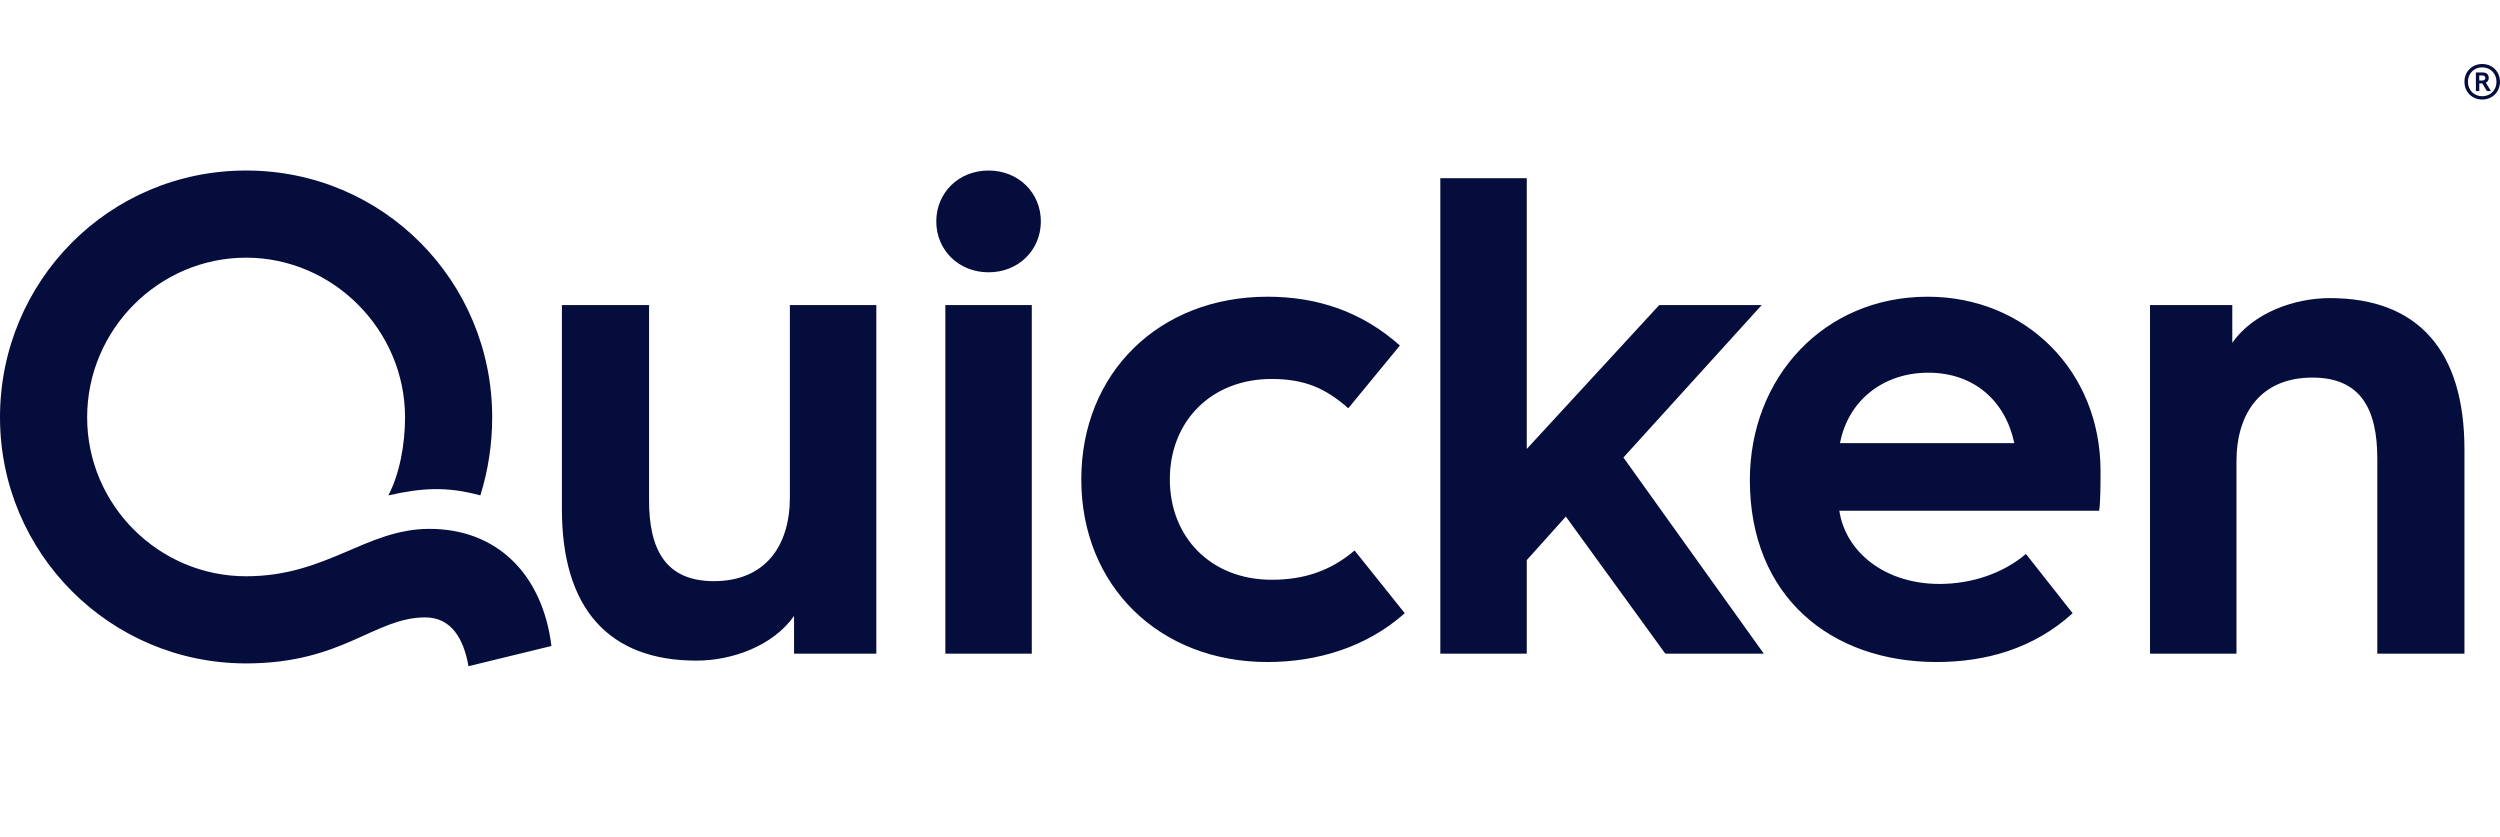 <?xml version="1.0" encoding="utf-8"?>
<svg viewBox="0 0 896.5 300" width="896.5" height="300" xmlns="http://www.w3.org/2000/svg">
  <defs>
    <style>.cls-1{fill:#040D3C;}</style>
  </defs>
  <path class="cls-1" d="M 339 109.4 L 370 109.4 L 370 234.4 L 339 234.4 L 339 109.4 Z M 154 189.65 C 131.25 189.65 117.25 206.65 88.25 206.65 C 57 206.65 31.25 181.15 31.25 149.65 C 31.25 118.15 57 92.4 88.25 92.4 C 119.5 92.4 145.25 118.4 145.25 149.65 C 145.25 159.4 143.25 170.15 139.25 177.65 C 151.5 174.9 160.25 174.4 172.25 177.65 C 175 168.9 176.5 159.4 176.5 149.65 C 176.5 100.9 137.5 61.15 88.25 61.15 C 39 61.15 0 100.9 0 149.65 C 0 198.4 39.5 237.9 88.25 237.9 C 123 237.9 134.25 221.4 152.5 221.4 C 161.75 221.4 166.25 228.9 168 238.9 L 197.75 231.65 C 194.5 205.65 178 189.65 154 189.65 Z M 354.5 61.15 C 343.75 61.15 335.75 69.15 335.75 79.4 C 335.75 89.65 343.75 97.65 354.5 97.65 C 365.25 97.65 373.25 89.65 373.25 79.4 C 373.25 69.15 365.25 61.15 354.5 61.15 Z M 283.25 178.4 C 283.25 195.65 274.5 208.4 256 208.4 C 238.75 208.4 232.75 197.15 232.75 179.4 L 232.75 109.4 L 201.5 109.4 L 201.5 182.65 C 201.5 218.15 218.25 236.9 249.75 236.9 C 262.51 236.9 277.18 231.64 284.75 220.89 L 284.75 234.4 L 314.25 234.4 L 314.25 109.4 L 283.25 109.4 L 283.25 178.4 Z M 456 207.9 C 434.25 207.9 419.5 192.65 419.5 171.9 C 419.5 151.15 434.25 135.9 456 135.9 C 467.75 135.9 475.25 139.15 483.5 146.4 L 502 123.9 C 488.25 111.65 472.25 106.4 454.5 106.4 C 415.75 106.4 387.75 133.65 387.75 171.9 C 387.75 210.15 415.75 237.4 454.5 237.4 C 472.25 237.4 490 232.15 503.75 219.9 L 485.75 197.4 C 477.25 204.65 467.75 207.9 456 207.9 Z M 835.5 106.9 C 822.74 106.9 808.07 112.16 800.5 122.91 L 800.5 109.4 L 771 109.4 L 771 234.4 L 802 234.4 L 802 165.4 C 802 148.15 810.75 135.4 829.25 135.4 C 846.5 135.4 852.5 146.65 852.5 164.4 L 852.5 234.4 L 883.75 234.4 L 883.75 161.15 C 883.75 125.65 867 106.9 835.5 106.9 Z M 753.25 168.9 C 753.25 173.4 753.25 179.9 752.75 183.15 L 659.58 183.15 C 661.86 198.09 676.06 209.4 695.5 209.4 C 707 209.4 718.25 205.65 726.5 198.65 L 743.25 219.9 C 729.25 232.65 712 237.4 694.5 237.4 C 656.5 237.4 627.5 213.9 627.5 172.15 C 627.5 135.4 654 106.4 691.25 106.4 C 726.5 106.4 753.25 133.15 753.25 168.9 Z M 659.83 158.9 L 722.33 158.9 C 719.14 143.75 707.85 133.65 691.5 133.65 C 675.15 133.65 662.69 143.79 659.83 158.9 Z M 631.75 109.4 L 595 109.4 L 547.5 160.99 L 547.5 63.9 L 516.5 63.9 L 516.5 234.4 L 547.5 234.4 L 547.5 200.86 L 561.51 185.24 L 597 234.15 L 597.25 234.4 L 632.5 234.4 L 582.16 164.06 L 631.75 109.4 Z" transform="matrix(1, 0, 0, 1, 1.4210854715202004e-14, 0)"/>
  <path class="cls-1" d="M 890.12 22.953 C 893.75 22.953 896.49 25.693 896.49 29.323 C 896.49 32.953 893.75 35.693 890.12 35.693 C 886.49 35.693 883.75 32.983 883.75 29.323 C 883.75 25.663 886.46 22.953 890.12 22.953 Z M 890.12 34.513 C 893.06 34.513 895.24 32.303 895.24 29.333 C 895.24 26.363 893.06 24.153 890.12 24.153 C 887.18 24.153 885 26.363 885 29.333 C 885 32.303 887.18 34.513 890.12 34.513 Z M 887.84 25.993 L 890.42 25.993 C 891.67 25.993 892.47 26.783 892.47 27.973 C 892.47 28.733 892.04 29.363 891.41 29.653 L 893.26 32.653 L 891.81 32.653 L 890.16 29.913 L 889.07 29.913 L 889.07 32.653 L 887.85 32.653 L 887.85 25.983 L 887.84 25.993 Z M 890.22 28.863 C 890.85 28.863 891.24 28.503 891.24 27.973 C 891.24 27.443 890.84 27.053 890.22 27.053 L 889.06 27.053 L 889.06 28.873 L 890.22 28.873 L 890.22 28.863 Z" transform="matrix(1, 0, 0, 1, 1.4210854715202004e-14, 0)"/>
</svg>
